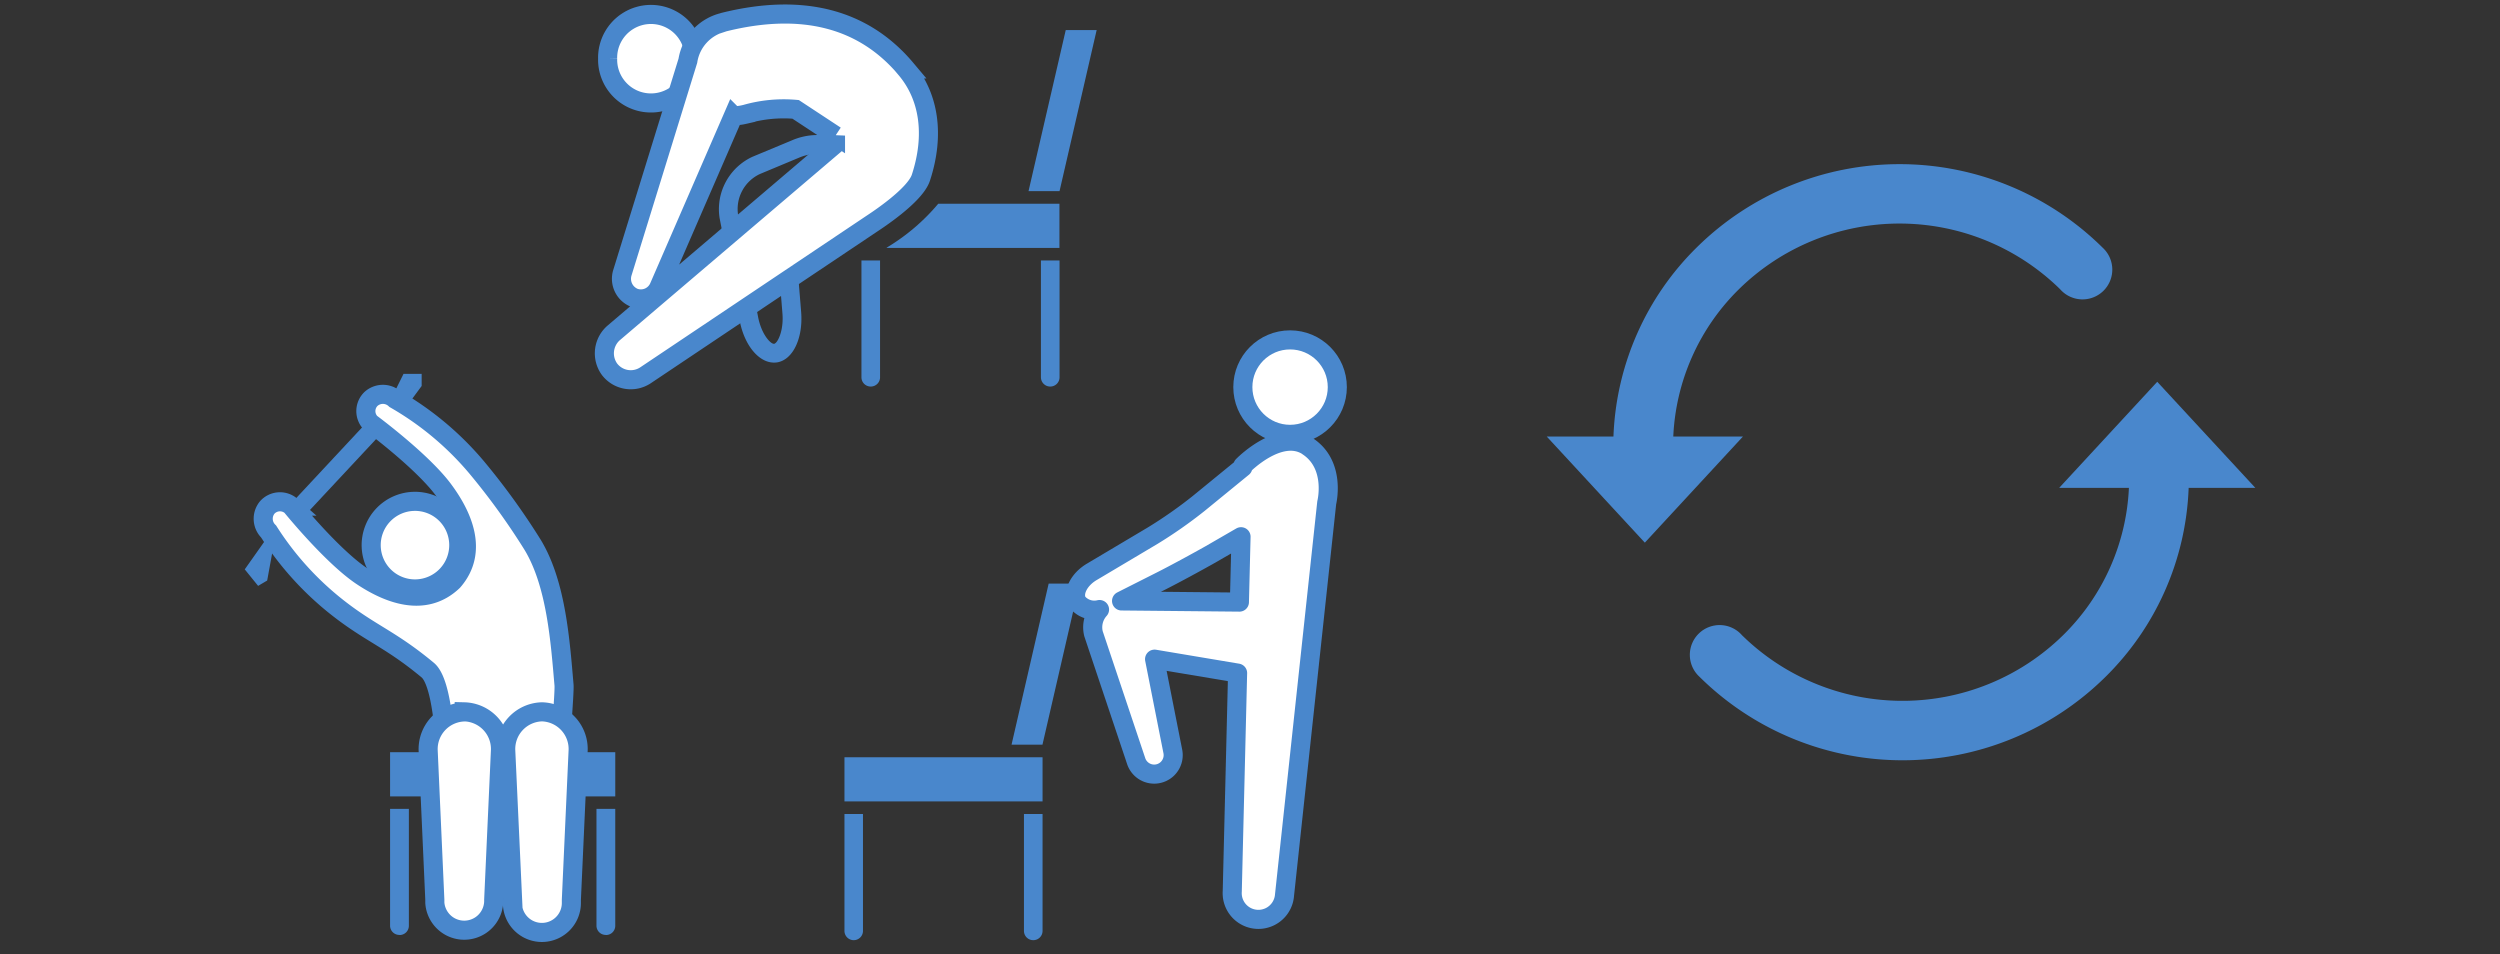 <svg xmlns="http://www.w3.org/2000/svg" width="262" height="100">
  <rect width="100%" height="100%" fill="#333333" stroke="none"/>
  <g transform="translate(-322 -.02)">
    <path fill="#fff" d="M394.76 6.17a4.54 4.54 0 0 1-9.08.2v-.2a4.54 4.54 0 0 1 9.08-.19v.2"/>
    <path fill="none" stroke="#4987cc" stroke-miterlimit="10" stroke-width="2" d="M394.76 6.17a4.54 4.54 0 0 1-9.08.2v-.2a4.54 4.54 0 0 1 9.08-.19v.2Z"/>
    <path fill="#4987cc" d="M409.53 14.43a6.75 6.75 0 0 0-4.54.3l-4.11 1.71a6.05 6.05 0 0 0-3.46 6.47l.43 2.18 1.71-1.47-.21-1.09a4.05 4.05 0 0 1 2.28-4.27l4.12-1.72a5.42 5.42 0 0 1 2.06-.42 4.27 4.27 0 0 1 .5.04l1.04-.88a5.6 5.6 0 0 0 .18-.85m-3.9 14.23-1.87 1.25.24 2.96c.15 1.87-.53 3.13-.87 3.18s-1.3-.93-1.67-2.75l-.32-1.64-1.77 1.19.16.83c.5 2.55 2 4.34 3.58 4.34a2.33 2.33 0 0 0 .32-.02c1.67-.26 2.75-2.54 2.53-5.29Z"/>
    <path fill="#fff" d="M416.94 7.24c-4.46-5.3-10.89-6.94-19.09-4.9l-.12.04a4.92 4.92 0 0 0-3.64 4l-6.87 22.24a2.15 2.15 0 0 0 1.23 2.6 2.07 2.07 0 0 0 2.61-1.11l7.8-17.96a4.76 4.76 0 0 0 1.18-.14l.13-.03a14.45 14.45 0 0 1 5.21-.5l4.18 2.75a5.19 5.19 0 0 1-.2 1.05L386.3 34.92a2.84 2.84 0 0 0-.42 3.8 2.8 2.8 0 0 0 3.74.65l23.72-15.89c.53-.35 4.56-2.97 5.17-4.84 1.45-4.43.89-8.48-1.58-11.4"/>
    <path fill="none" stroke="#4987cc" stroke-miterlimit="10" stroke-width="2" d="M416.94 7.24c-4.46-5.3-10.89-6.94-19.09-4.9l-.12.04a4.92 4.92 0 0 0-3.64 4l-6.87 22.24a2.15 2.15 0 0 0 1.23 2.6 2.07 2.07 0 0 0 2.61-1.11l7.8-17.96a4.76 4.76 0 0 0 1.18-.14l.13-.03a14.45 14.45 0 0 1 5.21-.5l4.18 2.75a5.19 5.19 0 0 1-.2 1.05L386.3 34.92a2.84 2.84 0 0 0-.42 3.8 2.8 2.8 0 0 0 3.74.65l23.72-15.89c.53-.35 4.56-2.97 5.17-4.84 1.45-4.43.89-8.48-1.58-11.4Z"/>
    <path fill="#4987cc" d="M433.04 20.05h-3.25l3.9-16.88h3.24Zm-19.79 20.48a.97.97 0 0 1-.97-.97V27.32h1.95v12.24a.97.97 0 0 1-.98.97m18.81 0a.97.97 0 0 1-.97-.97V27.32h1.95v12.24a.97.97 0 0 1-.98.97m-11.73-19.16a21.37 21.37 0 0 1-5.27 4.52l-.16.11h18.13v-4.63Zm10.92 56.69h-3.24l3.89-16.88h3.24Zm-19.78 20.49a.97.97 0 0 1-.97-.98V85.33h1.94v12.24a.97.97 0 0 1-.97.98m18.81 0a.97.97 0 0 1-.97-.98V85.33h1.95v12.24a.97.97 0 0 1-.98.98M410.5 79.38h20.76v4.63H410.5z"/>
    <path fill="#fff" d="M462.14 40.59a4.95 4.95 0 1 1-4.95-4.95 4.95 4.95 0 0 1 4.95 4.95"/>
    <circle cx="4.95" cy="4.95" r="4.95" fill="none" stroke="#4987cc" stroke-miterlimit="10" stroke-width="2" transform="translate(452.25 35.64)"/>
    <path fill="#fff" d="M459.08 46.8c-2.95-1.96-6.83 2.03-6.83 2.03V49l-4.65 3.8a47.28 47.28 0 0 1-4.82 3.37l-6.36 3.78c-1.4.83-2.07 2.26-1.5 3.19a2.3 2.3 0 0 0 2.31.76 2.79 2.79 0 0 0-.63 2.54l4.47 13.34a1.99 1.99 0 0 0 3.84-1.02L443 69.1l8.7 1.46-.56 22.89a2.74 2.74 0 0 0 5.48.35l4.42-41.09s.98-3.93-1.97-5.9M439.7 63a1 1 0 0 0-.15 0l4.12-2.08c1.45-.74 3.78-2 5.2-2.8l3.2-1.85-.17 6.85Z"/>
    <path fill="none" stroke="#4987cc" stroke-linejoin="round" stroke-width="2" d="M459.08 46.8c-2.95-1.96-6.83 2.03-6.83 2.03V49l-4.65 3.8a47.28 47.28 0 0 1-4.82 3.37l-6.36 3.78c-1.4.83-2.07 2.26-1.5 3.19a2.3 2.3 0 0 0 2.31.76 2.79 2.79 0 0 0-.63 2.54l4.47 13.34a1.99 1.99 0 0 0 3.84-1.02L443 69.1l8.7 1.46-.56 22.89a2.74 2.74 0 0 0 5.48.35l4.42-41.09s.99-3.93-1.96-5.9ZM439.68 63a1 1 0 0 0-.14 0l4.12-2.08c1.45-.73 3.78-2 5.2-2.8l3.2-1.85-.17 6.85Z"/>
    <path fill="#4987cc" d="M363.88 98h-.03a.97.97 0 0 1-.97-.96V84.79h1.97v12.25a.97.97 0 0 1-.98.97M385.5 98h-.02a.97.97 0 0 1-.97-.96V84.79h1.97v12.25a.97.97 0 0 1-.98.97m-22.62-19.16h23.6v4.63h-23.6z"/>
    <path fill="#fff" d="M368.81 60.32a4.59 4.59 0 1 0-6.49.15 4.59 4.59 0 0 0 6.49-.15"/>
    <path fill="none" stroke="#4987cc" stroke-miterlimit="10" stroke-width="2" d="M368.81 60.32a4.59 4.59 0 1 0-6.49.15 4.59 4.59 0 0 0 6.49-.15Z"/>
    <path fill="#4987cc" d="m350.14 55.33 12.97-13.91 1.4 1.3-12.97 13.9z"/>
    <path fill="#fff" d="M380.77 79.13c-.13-.68.41-6.51.34-7.32-.39-4.47-.79-10.54-3.27-14.66a72.74 72.74 0 0 0-5.87-8.13 31.96 31.96 0 0 0-8.56-7.16 1.86 1.86 0 0 0-2.53-.03 1.78 1.78 0 0 0-.03 2.52s5.32 3.93 7.59 6.96c1.99 2.66 3.78 6.48 1.04 9.62-3.02 2.88-6.91 1.26-9.66-.6-3.13-2.14-7.29-7.27-7.29-7.27a1.79 1.79 0 0 0-2.52.14 1.86 1.86 0 0 0 .14 2.52 31.98 31.98 0 0 0 7.55 8.23c3.3 2.53 5.33 3.14 9.13 6.3 1.6 1.34 1.79 7.9 1.9 8.24Z"/>
    <path fill="none" stroke="#4987cc" stroke-miterlimit="10" stroke-width="2" d="M380.77 79.13c-.13-.68.41-6.51.34-7.32-.39-4.47-.79-10.54-3.27-14.66a72.74 72.74 0 0 0-5.87-8.13 31.96 31.96 0 0 0-8.56-7.16 1.86 1.86 0 0 0-2.53-.03 1.78 1.78 0 0 0-.03 2.52s5.32 3.93 7.59 6.96c1.99 2.66 3.78 6.48 1.04 9.62-3.02 2.88-6.91 1.26-9.66-.6-3.13-2.14-7.29-7.27-7.29-7.27a1.79 1.79 0 0 0-2.52.14 1.86 1.86 0 0 0 .14 2.52 31.98 31.98 0 0 0 7.55 8.23c3.3 2.53 5.33 3.14 9.13 6.3 1.6 1.34 1.79 7.9 1.9 8.24Z"/>
    <path fill="#fff" d="M378.8 74.62a3.9 3.9 0 0 0-3.8 4l.72 15.68a3.09 3.09 0 1 0 6.16.32v-.32l.71-15.68a3.9 3.9 0 0 0-3.79-4"/>
    <path fill="none" stroke="#4987cc" stroke-miterlimit="10" stroke-width="2" d="M378.8 74.62a3.9 3.9 0 0 0-3.8 4l.72 15.68a3.09 3.09 0 1 0 6.16.32v-.32l.71-15.68a3.9 3.9 0 0 0-3.79-4Z"/>
    <path fill="#fff" d="M370.65 74.62a3.9 3.9 0 0 1 3.8 4l-.71 15.69a3.09 3.09 0 0 1-6.17.33v-.33l-.7-15.68a3.9 3.9 0 0 1 3.78-4"/>
    <path fill="none" stroke="#4987cc" stroke-miterlimit="10" stroke-width="2" d="M370.65 74.62a3.9 3.9 0 0 1 3.8 4l-.71 15.69a3.09 3.09 0 0 1-6.17.33v-.33l-.7-15.68a3.9 3.9 0 0 1 3.78-4Z"/>
    <path fill="#4987cc" d="m349.95 56.43-2.3 3.26 1.4 1.73.95-.56.65-3.57Zm14.52-13.63 1.72-2.33V39.2h-1.9l-1.26 2.54Zm135.71 28.22a30.25 30.25 0 0 0 42.41 0 29.3 29.3 0 0 0 8.78-19.87h6.99l-10.28-11.12-10.28 11.12h7.31a23.1 23.1 0 0 1-6.9 15.44 24.02 24.02 0 0 1-33.65 0 3.12 3.12 0 1 0-4.44 4.37l.06.06m42.1-45.12a30.25 30.25 0 0 0-42.41 0 29.31 29.31 0 0 0-8.78 19.87h-6.99l10.28 11.12 10.28-11.12h-7.3a23.1 23.1 0 0 1 6.88-15.44 24.02 24.02 0 0 1 33.66 0 3.12 3.12 0 1 0 4.45-4.36 2.15 2.15 0 0 0-.07-.07"/>
  </g>
</svg>
